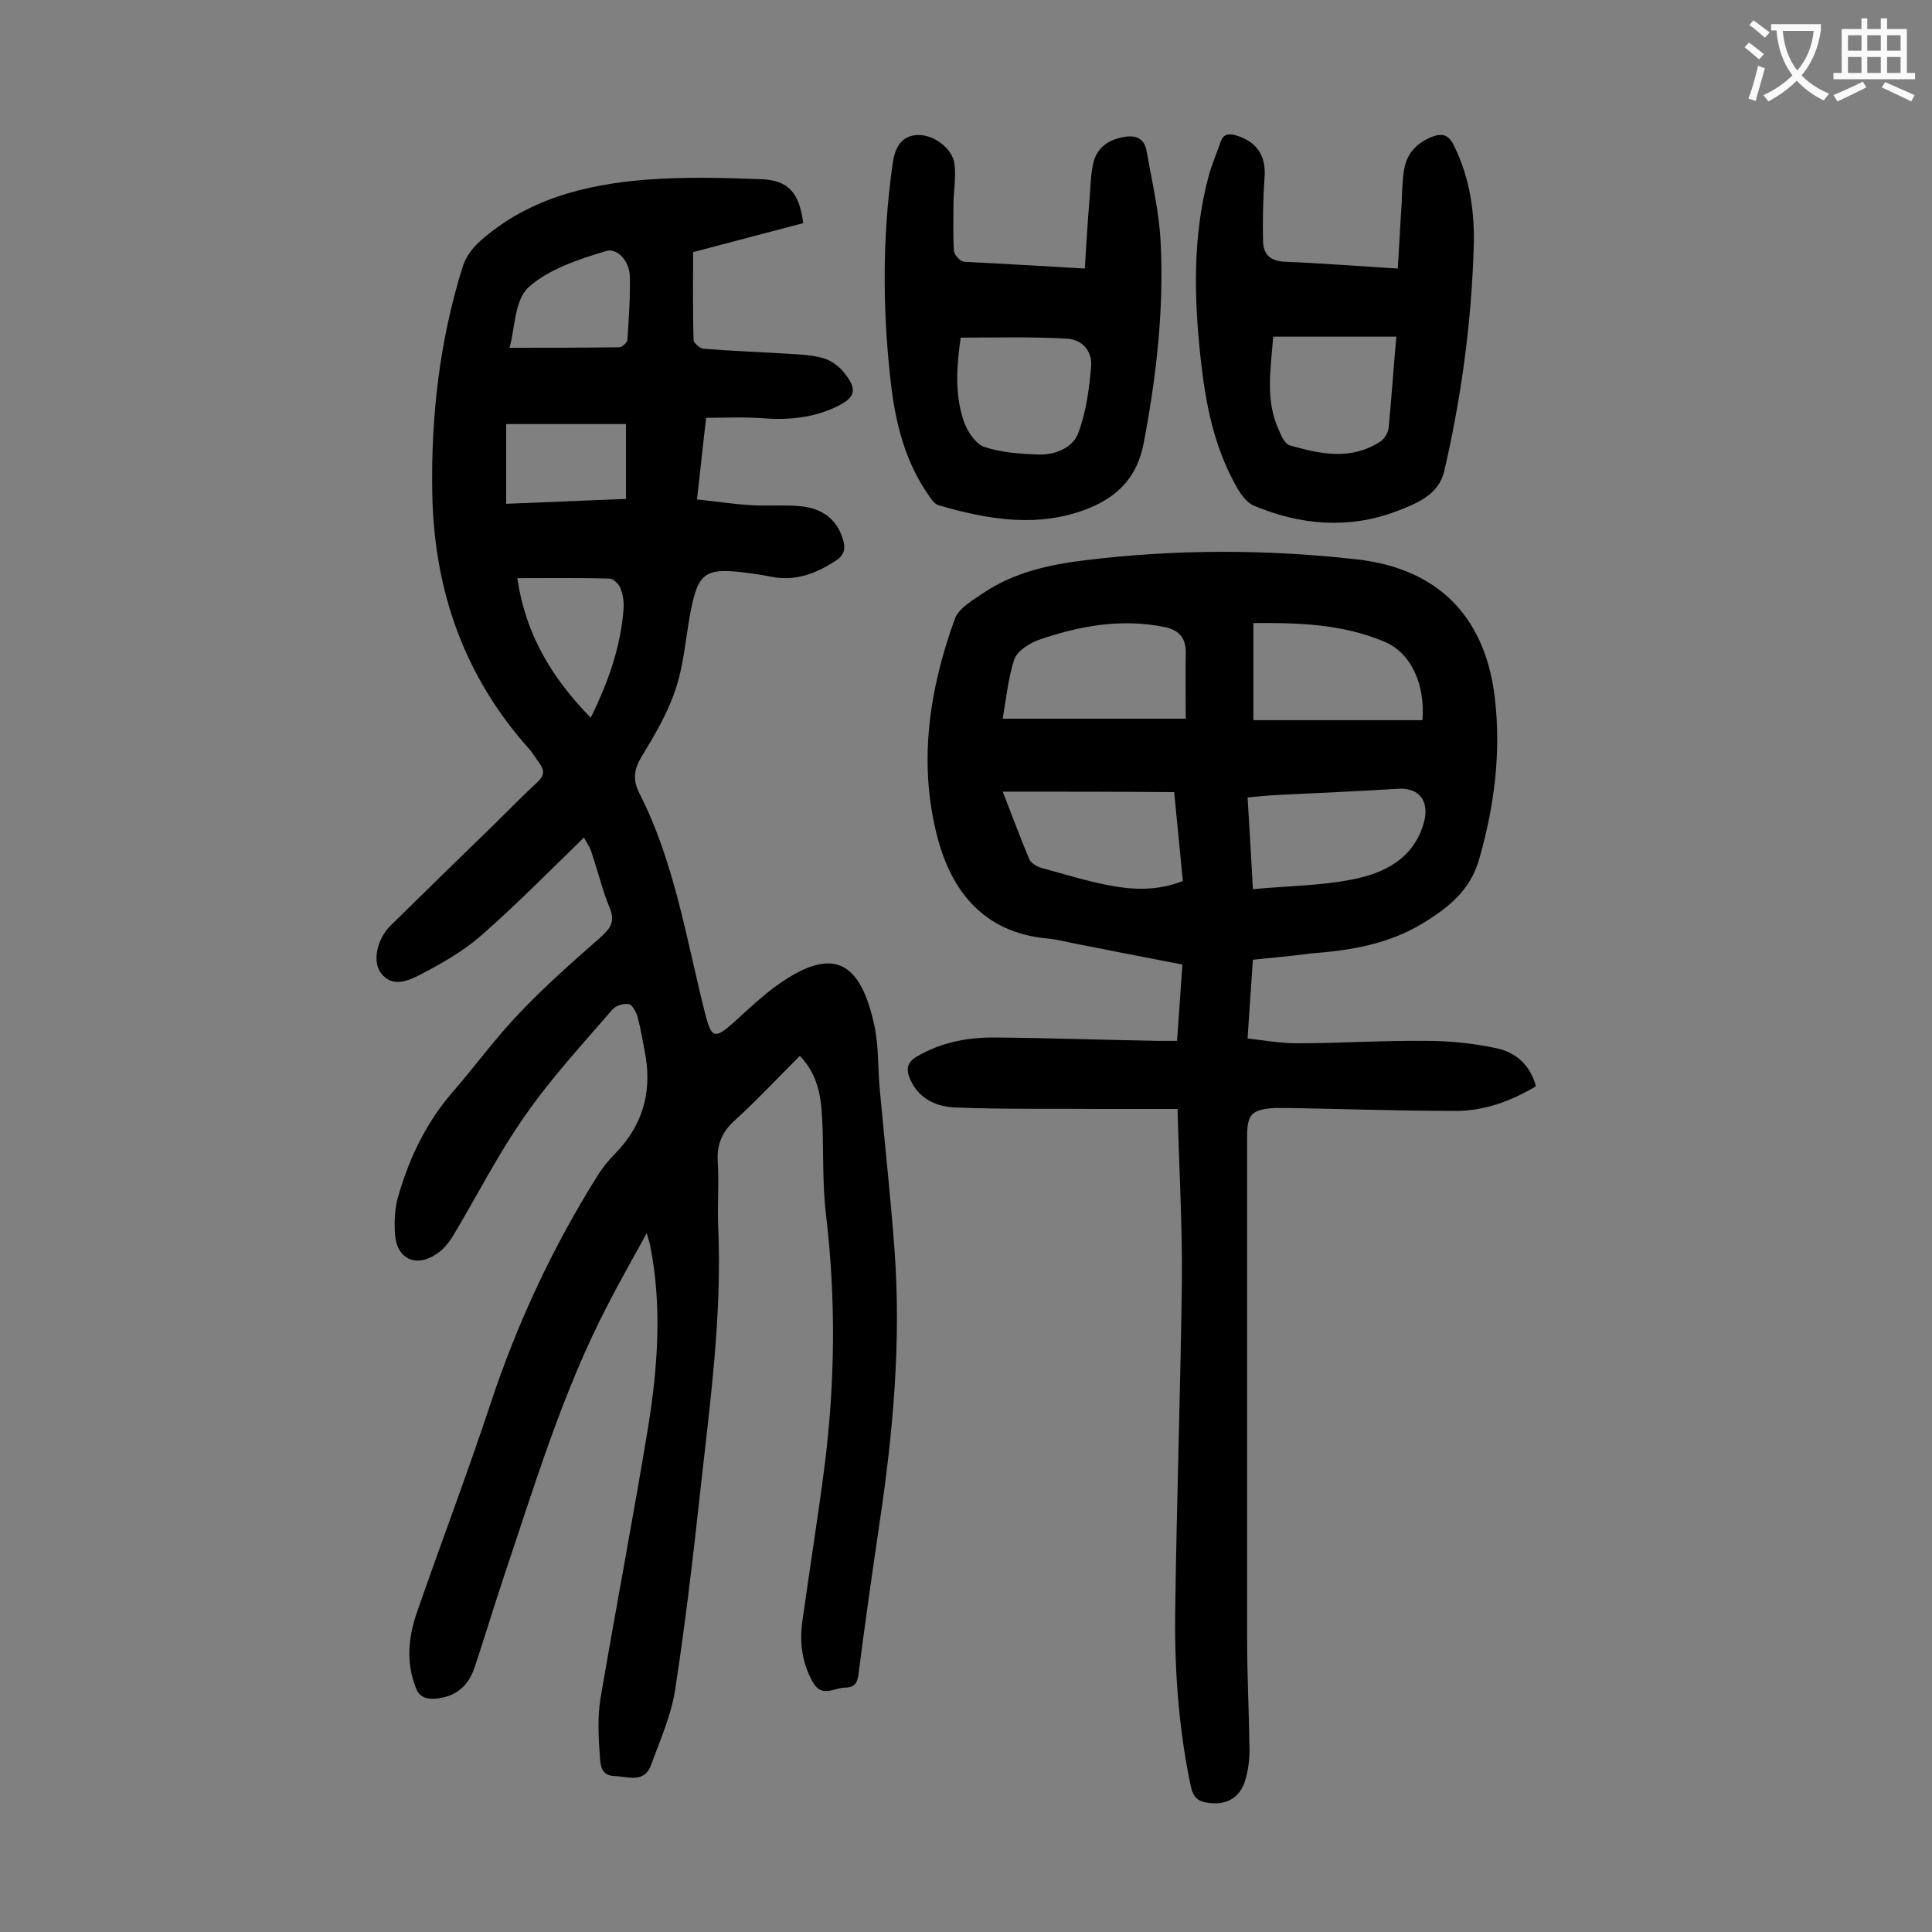 <svg enable-background="new 0 0 400 400" viewBox="0 0 400 400" xmlns="http://www.w3.org/2000/svg"><rect x="0" y="0" width="400" height="400" fill="#808080" stroke="none"/><g fill="#000001"><path d="m120.9 173.4c-7.3 7.1-14.1 14-21.4 20.4-3.7 3.2-8.1 5.7-12.5 8-2.4 1.2-5.7 2.8-8.1-.3-1.9-2.4-.8-7.2 2-9.9 7.2-7.1 14.4-14.1 21.6-21.1 2.9-2.9 5.8-5.8 8.8-8.6 1.3-1.2 1.5-2.3.5-3.7-.8-1.1-1.4-2.2-2.3-3.2-13.4-15-19.6-32.7-20-52.7-.3-16 1.5-31.8 6.3-47.1.6-1.9 1.9-3.7 3.3-5 9.8-8.9 22-12 34.7-13 7.9-.6 15.9-.4 23.8-.1 5.6.2 7.9 2.8 8.7 9.1-7.3 1.9-14.8 3.9-22.8 6 0 5.4-.1 11.8.1 18.2 0 .6 1.3 1.7 2 1.8 6.2.5 12.3.7 18.5 1.1 2.2.1 4.5.3 6.5.9 1.6.5 3.2 1.7 4.2 3 2.8 3.5 2.3 5.1-1.6 7-4.8 2.3-9.9 2.8-15.2 2.4-3.8-.3-7.7-.1-11.8-.1-.7 5.8-1.2 11-1.9 16.9 3.9.4 7.6 1 11.4 1.2 3.3.2 6.6-.1 9.9.2 4.7.4 7.7 2.8 8.9 6.8.6 1.9.4 3.3-1.5 4.5-4.1 2.7-8.4 4.3-13.4 3.3-1.4-.3-2.8-.5-4.2-.7-9.6-1.3-10.9-.4-12.6 8.9-.9 5.1-1.3 10.4-3 15.3-1.6 4.8-4.3 9.4-7 13.8-1.6 2.7-1.8 4.8-.4 7.6 7.3 14.3 9.7 30.2 13.6 45.6 1.3 5.1 2 5.3 6 1.7 3-2.7 6-5.6 9.3-7.9 11.6-8.1 16.9-4.2 19.7 8.5 1 4.5.7 9.2 1.2 13.9 1 10.9 2.2 21.8 3 32.7 1.4 19-.3 37.8-3.1 56.5-1.5 10.3-3 20.6-4.3 30.9-.2 1.9-.6 3.2-2.8 3.2-2.3 0-4.8 2.2-6.7-1.1-2.2-3.9-2.8-8.1-2.2-12.5 1.5-10.7 3.2-21.4 4.6-32.1 2.2-17.4 2.4-34.8.3-52.3-.7-5.9-.5-11.9-.7-17.9-.2-5.2-.4-10.4-4.7-14.9-4.5 4.5-8.8 9.1-13.4 13.3-2.7 2.4-3.8 5-3.6 8.6.3 4.5-.1 9.1.1 13.6.8 18.3-1.7 36.4-3.7 54.5-1.5 13.7-3.1 27.5-5.2 41.1-.8 5.4-3.1 10.5-5 15.7-1.4 3.9-4.8 2.4-7.7 2.3-2.8-.1-2.8-2.6-2.9-4.1-.3-3.9-.5-8 .1-11.8 3.2-18.8 6.8-37.6 9.9-56.4 2-12.5 2.9-25 .4-37.6-.1-.5-.3-1-.7-2.5-3 5.5-5.7 10.2-8.1 14.9-9.4 18.1-15.2 37.6-21.7 56.9-2 6-3.8 12-5.8 18-1.3 4-4 6.3-8.3 6.6-1.9.1-3.3-.4-4-2.5-2-5.3-1.4-10.5.4-15.6 5-14.4 10.4-28.6 15.2-43.1 5.5-16.6 12.8-32.2 22-46.9 1.1-1.8 2.4-3.4 3.9-4.9 5.4-5.6 7.4-12.2 6.2-19.8-.5-2.8-1-5.7-1.7-8.4-.3-1-1.1-2.5-1.8-2.6-1.1-.2-2.7.3-3.4 1.1-6.2 7.2-12.7 14.2-18.1 22-5.5 7.8-9.9 16.5-14.8 24.7-.9 1.5-2.1 3-3.5 3.9-4.2 2.9-8.2 1.1-8.6-3.9-.2-2.7-.1-5.6.7-8.2 2.3-7.9 5.8-15.2 11.3-21.5 4.6-5.3 8.8-11.1 13.7-16.2 5.3-5.6 11.1-10.7 16.9-15.8 2.1-1.9 3-3.3 1.8-6.1-1.4-3.4-2.3-7.1-3.5-10.7-.4-1.6-1.2-2.7-1.8-3.8zm-13.8-53.7c1.7 11.6 7.1 20.6 15.2 28.9 3.7-7.5 6.2-14.7 6.8-22.5.1-1.4-.1-2.9-.6-4.2-.3-.9-1.4-2-2.2-2.1-6.3-.2-12.6-.1-19.2-.1zm-1.6-47.7c7.7 0 15.2 0 22.7-.1.6 0 1.7-1 1.7-1.6.3-4.4.6-8.8.5-13.2-.1-3-2.6-5.9-5-5.1-5.6 1.7-11.8 3.7-16 7.5-2.9 2.7-2.8 8.6-3.9 12.5zm-.7 32.3c8.4-.3 16.6-.7 24.8-1 0-5.2 0-10 0-15.5-8.3 0-16.5 0-24.8 0z"/><path d="m259.4 198.7c-.4 5.4-.7 10.5-1.1 16.3 3.5.4 6.8 1 10.2 1 8.9 0 17.9-.6 26.8-.5 4.8 0 9.7.5 14.4 1.5 4 .8 7.1 3.4 8.3 7.9-5.2 3.1-10.7 5.1-16.6 5.1-11.5 0-23-.4-34.5-.6-1 0-2 0-3 0-4.8.3-5.7 1.3-5.7 6v103.8c0 7.7.4 15.5.5 23.2 0 2.1-.3 4.2-.9 6.2-1.1 3.8-4.2 5.3-8 4.6-1.8-.3-2.7-1.1-3.2-3.1-2.5-11.7-3.4-23.6-3.3-35.6.3-23.1 1.1-46.2 1.4-69.3.1-11.8-.6-23.6-.9-35.6-5.4 0-10.6 0-15.7 0-10-.1-20.1.1-30.1-.3-3.9-.1-7.6-1.6-9.5-5.7-.9-2-.9-3.6 1.4-4.9 5-2.9 10.3-3.9 15.9-3.9 11.3.1 22.5.5 33.8.7h4.1c.4-5.3.7-10.4 1.1-15.8-7.3-1.4-14.4-2.8-21.5-4.2-2.2-.4-4.3-1-6.5-1.2-13.1-1.2-19.9-9.8-22.8-21.3-3.9-15.2-1.6-30.3 3.7-44.9.8-2.2 3.8-3.9 6-5.4 6.3-4.2 13.5-5.8 20.9-6.7 18.7-2.3 37.5-2.3 56.2-.2 18.1 2 26.9 13.1 28.7 28.8 1.3 11.2-.1 22.2-3.2 33.1-1.8 6.6-6.5 10.3-11.8 13.5-7.1 4.3-15 5.6-23.1 6.2-3.9.5-7.8.9-12 1.3zm-13.9-49.9c0-4.9-.1-9.2 0-13.5.1-3.2-1.4-4.9-4.5-5.5-9-1.8-17.6-.2-26 2.7-1.9.7-4.4 2.3-5 4-1.3 4-1.7 8.3-2.4 12.3zm13.9 35.3c7.2-.7 13.9-.7 20.5-2 6.7-1.3 12.8-4.3 14.9-11.8 1.2-4.3-.9-7.2-5.1-7-8.5.5-16.9.9-25.4 1.3-1.9.1-3.9.3-6 .5.4 6.2.7 12.1 1.1 19zm.1-35h35c.6-7.3-2.3-14-8-16.3-8.6-3.6-17.7-3.9-27-3.8zm-51.9 14.8c1.9 4.8 3.6 9.5 5.5 14 .3.7 1.4 1.4 2.2 1.7 5.1 1.4 10.2 3 15.4 3.9 4.7.8 9.4.8 14.2-1.1-.6-6.2-1.2-12.3-1.8-18.4-12-.1-23.6-.1-35.5-.1z"/><path d="m224.6 55.6c.3-5.1.6-9.9 1-14.7.2-2.3.2-4.6.7-6.9.7-3.3 3-5 6.2-5.6 2.5-.5 4.4.1 4.9 2.9 1.1 6.3 2.6 12.6 2.9 18.9.7 14-.9 27.8-3.5 41.5-1.3 6.9-5.2 11-11.3 13.5-10.4 4.2-20.9 2.4-31.2-.6-.9-.3-1.6-1.4-2.2-2.3-4.5-6.5-6.5-14-7.5-21.7-1.9-15.5-2-31.1.2-46.6.4-3 1.5-5.6 4.6-6 3.5-.5 7.8 2.6 8.2 5.9.4 2.8-.2 5.7-.2 8.5 0 3.2-.1 6.4.1 9.6.1.8 1.3 2.1 2.1 2.2 8.2.4 16.2.9 25 1.4zm-25.7 14.3c-.8 5.7-1.3 11.5.6 17.2.7 2.1 2.4 4.7 4.2 5.4 3.6 1.2 7.6 1.5 11.4 1.6 3.4.1 7.1-1.4 8.2-4.6 1.6-4.3 2.2-9 2.6-13.5.3-3.3-1.8-5.8-5.3-5.9-7.1-.4-14.3-.2-21.7-.2z"/><path d="m289.4 55.6c.3-4.8.5-9.1.8-13.5.1-2.3.1-4.6.5-6.9.5-3.3 2.5-5.5 5.6-6.8 2.2-.9 3.6-.6 4.7 1.7 3.4 6.8 4.4 14.2 4.1 21.6-.5 15.5-2.6 30.8-6.1 45.9-1.2 5-5.9 6.7-10 8.3-9.9 3.7-19.8 2.8-29.4-1.2-1.6-.7-2.9-2.6-3.8-4.3-4.5-8.1-6.2-16.9-7.2-26-1.4-12.7-1.7-25.4 1.6-37.8.6-2.3 1.6-4.6 2.4-6.9.5-1.7 1.4-2.2 3.2-1.7 4.4 1.3 6.4 4.2 6 8.9-.3 4.4-.4 8.8-.3 13.1.1 2.8 1.6 4.1 4.7 4.2 7.5.3 15 .9 23.2 1.4zm-.3 14.1c-8.6 0-17 0-25.5 0-.5 6.7-1.7 13.2 1.2 19.4.5 1.2 1.2 2.8 2.2 3.1 6.3 1.8 12.7 3.2 18.8-.8.8-.5 1.6-1.8 1.7-2.8.6-6.1 1-12.4 1.6-18.9z"/></g><path d="m362.1 8.8c1.1.8 2.1 1.6 3.1 2.4l-1 1.1c-1.3-1.1-2.3-2-3-2.5zm1.9 4.8c.5.2.9.4 1.4.5-.6 2.3-1.3 4.5-1.9 6.8l-1.5-.5c.8-2.1 1.4-4.3 2-6.8zm-1-9.4c1.3.9 2.4 1.8 3.4 2.5l-1 1.1c-1.4-1.2-2.4-2.1-3.2-2.6zm3.7 2.2v-1.4h10.3v1.2c-.5 3.6-1.8 6.8-4 9.4 1.5 1.6 3.4 2.8 5.7 3.8-.3.4-.7.8-1.1 1.4-2.3-1.1-4.1-2.5-5.6-4.1-1.6 1.6-3.6 3.1-5.9 4.3-.3-.5-.7-.9-1-1.3 2.4-1.1 4.4-2.5 6-4.1-1.9-2.5-3-5.6-3.3-9.3h-1.1zm8.8 0h-6.4c.3 3.3 1.3 6 3 8.2 2-2.3 3.1-5.1 3.4-8.2z" fill="#fafafb"/><path d="m385.3 3.8h1.3v2.2h2.8v-2.2h1.3v2.2h4.1v9.1h1.7v1.3h-16.9v-1.3h1.7v-9.1h4.1v-2.2zm.4 13.1.7 1.2c-1.8.9-3.8 1.9-6 2.9-.2-.4-.5-.8-.8-1.3 2.3-1 4.3-1.9 6.1-2.8zm-3.1-6.4h2.8v-3.2h-2.8zm0 4.6h2.8v-3.3h-2.8zm4-4.6h2.8v-3.2h-2.8zm0 4.6h2.8v-3.3h-2.8zm3.7 1.9c2.1.9 4.1 1.8 6.1 2.7l-.7 1.3c-2.2-1.1-4.2-2-6.1-2.9zm3.2-9.7h-2.8v3.2h2.8zm-2.8 7.8h2.8v-3.3h-2.8z" fill="#fafafb"/></svg>